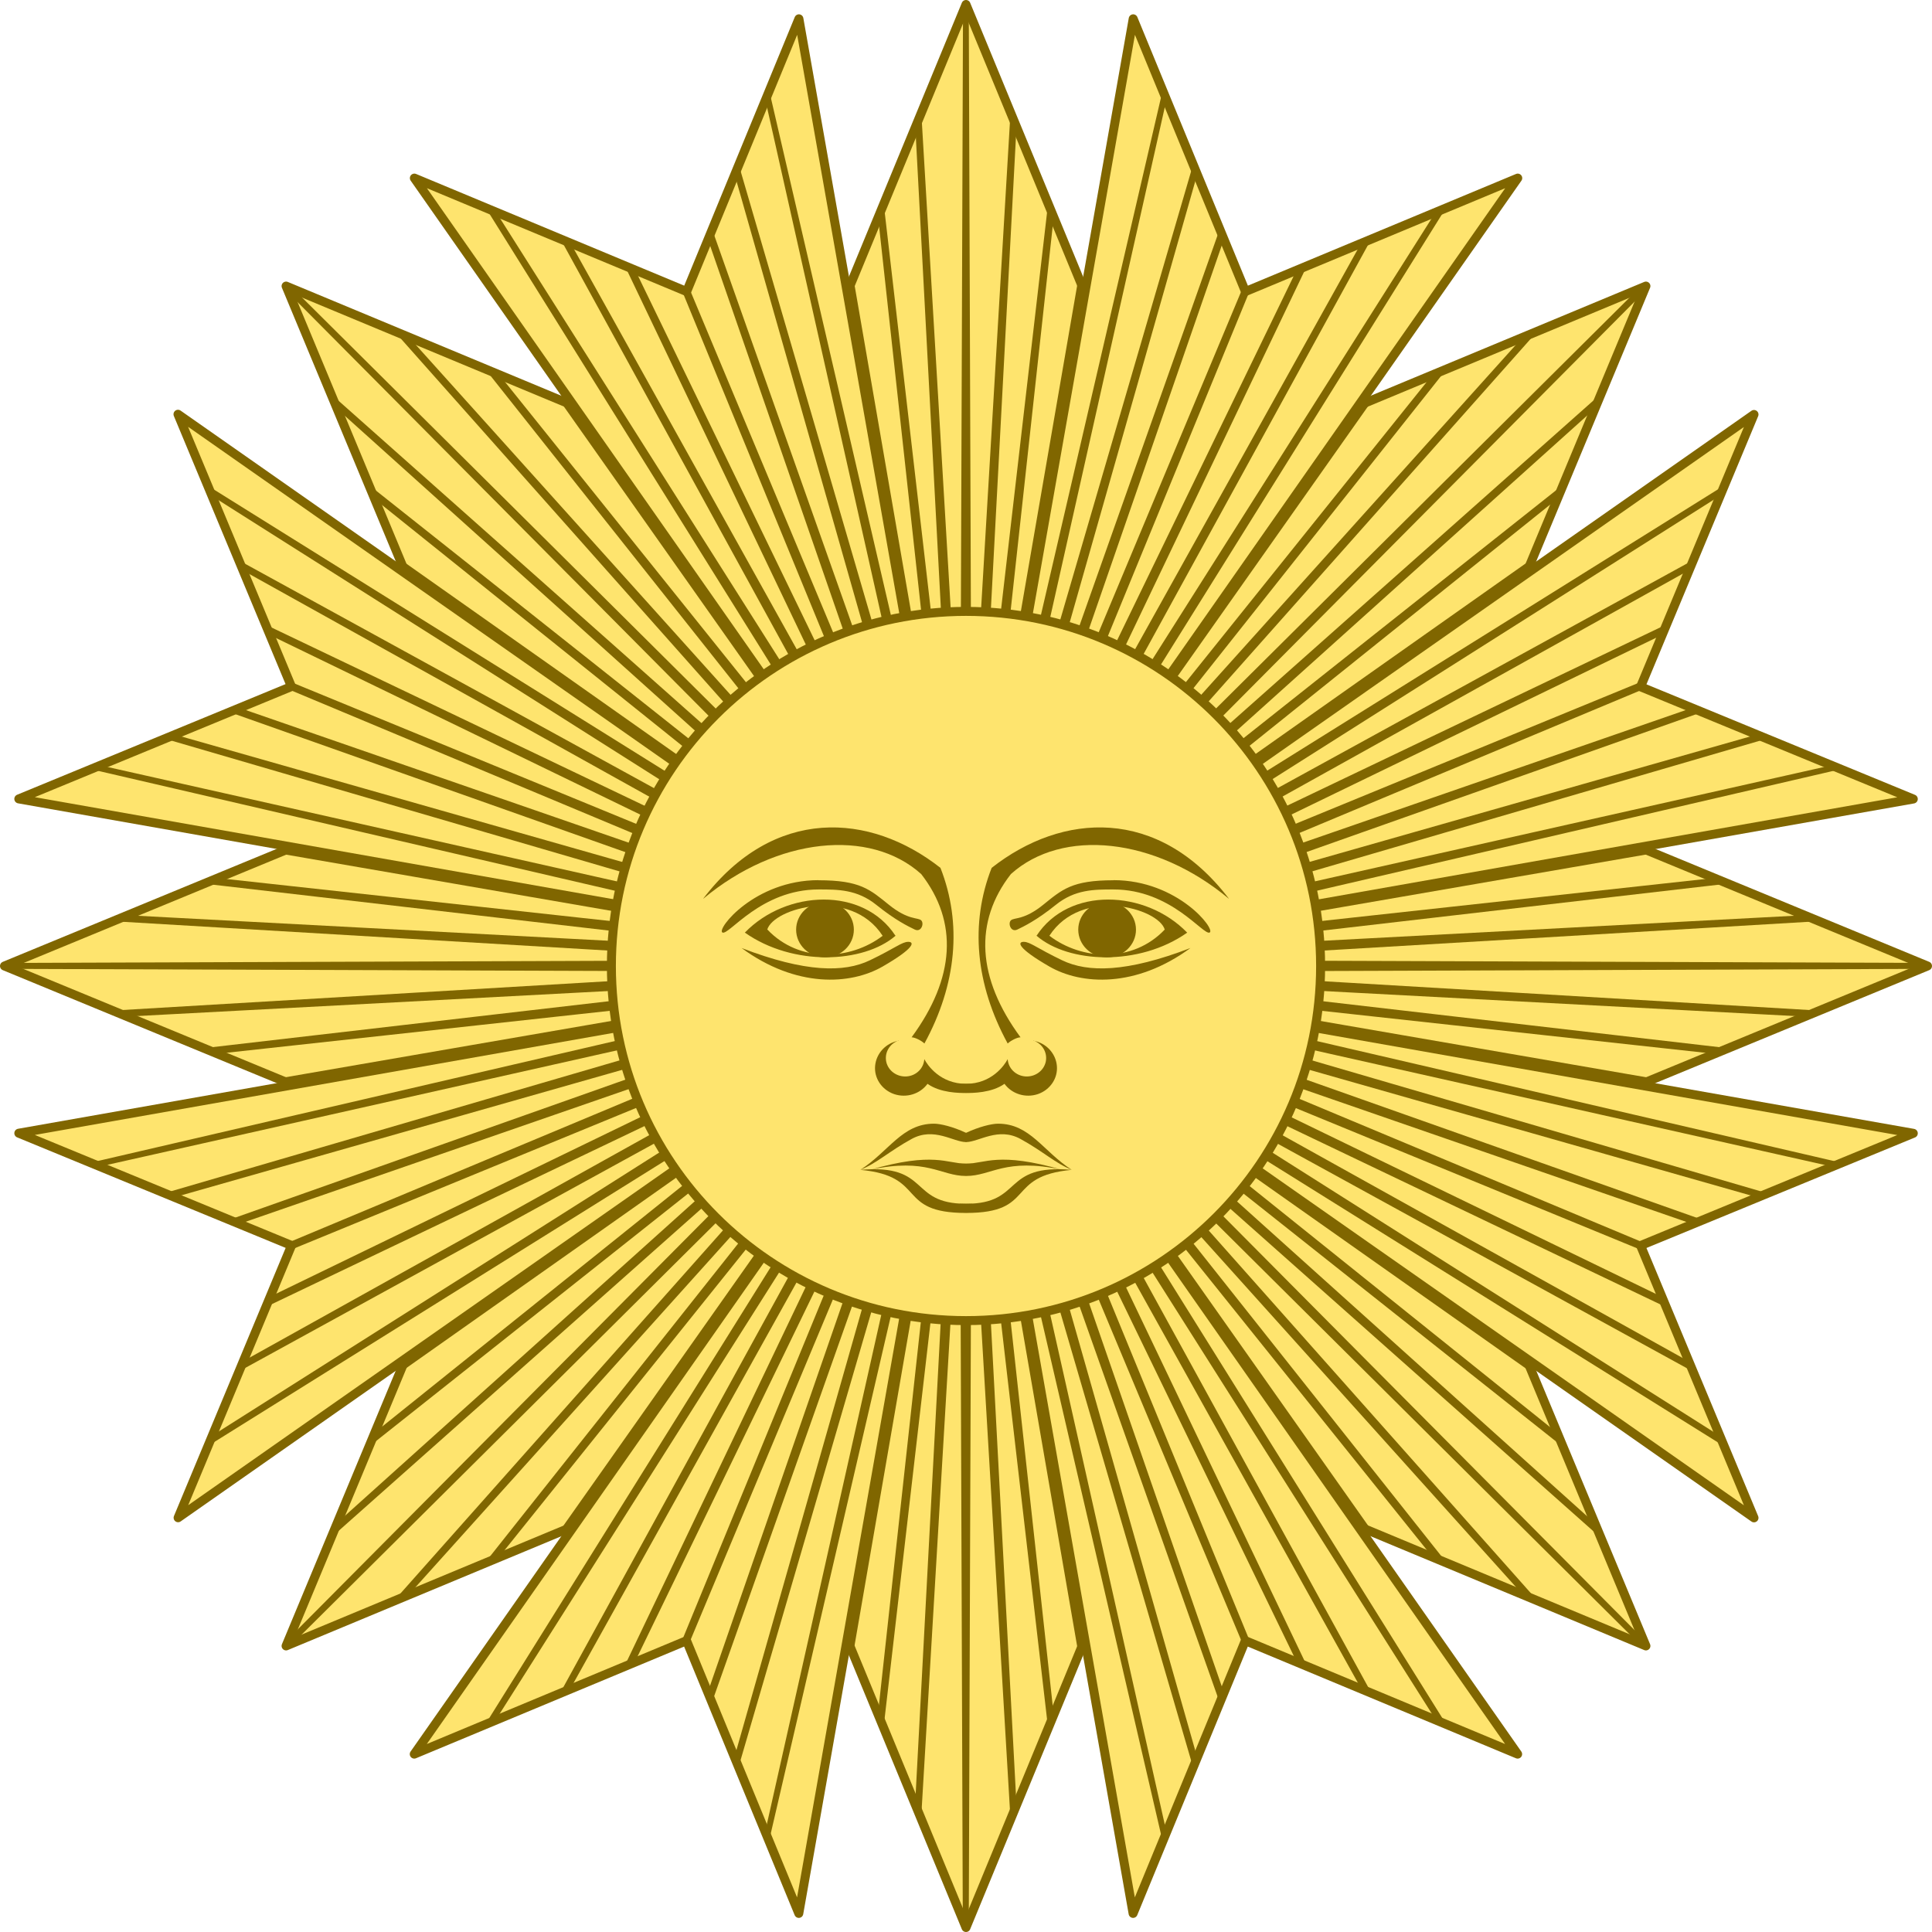 <?xml version="1.0" encoding="UTF-8"?>
<svg id="svg7580" xmlns="http://www.w3.org/2000/svg" viewBox="0 0 180.72 180.72">
  <defs>
    <style>
      .cls-1 {
        fill-rule: evenodd;
        stroke-linecap: square;
        stroke-miterlimit: 2.25;
      }

      .cls-1, .cls-2 {
        stroke-width: .84px;
      }

      .cls-1, .cls-2, .cls-3 {
        fill: #fee46e;
        stroke: #806600;
      }

      .cls-2, .cls-3 {
        stroke-linecap: round;
        stroke-linejoin: round;
      }

      .cls-3 {
        stroke-width: .84px;
      }

      .cls-4 {
        fill: #806600;
        stroke-width: 0px;
      }
    </style>
  </defs>
  <path id="path4279" class="cls-3" d="m90.36.42l18.59,45.07,45.01-18.73-18.73,45.01,45.07,18.59-45.07,18.59,18.73,45.01-45.01-18.73-18.59,45.07-18.59-45.07-45.01,18.73,18.73-45.01L.42,90.36l45.07-18.59L26.76,26.76l45.01,18.73L90.36.42Z"/>
  <path id="path4255" class="cls-2" d="m74.73,1.76l-10.5,25.51-25.47-10.61,51.61,73.71L74.73,1.76Zm15.63,88.61l51.61-73.71-25.47,10.61L106,1.76l-15.63,88.61Zm0,0l88.61-15.63-25.51-10.5,10.61-25.47-73.71,51.61Zm0,0l73.71,51.61-10.61-25.47,25.51-10.5-88.61-15.63Zm0,0l15.63,88.61,10.5-25.51,25.47,10.61-51.61-73.71Zm0,0l-51.61,73.71,25.47-10.61,10.5,25.51,15.63-88.61Zm0,0L1.76,106l25.51,10.5-10.61,25.47,73.71-51.61Zm0,0L16.65,38.75l10.61,25.47L1.76,74.73l88.61,15.63Z"/>
  <path id="path4376" class="cls-4" d="m90.36.42l-.28.7-.25,71.04-3.65-61.59-.56,1.34,3.2,60.29-6.15-53.09-.53,1.23,5.69,52-8.01-46.34-.53,1.34,7.52,45.18-14.86-64.05-.35.91,14.23,63.35-16.72-57.3-.39.91,16.13,56.67-18.23-51.54-.39.95,17.64,50.94-19.46-46.55-.18.46-.49-.21,19.18,46.69-23.5-48.48-.98-.42,23.57,49.33-28.63-51.43-.95-.39,28.7,52.31L46.41,19.85l-.98-.42,34.82,55.79-26.6-37.28-1.34-.53,27.09,38.4-32.67-40.72-1.34-.56,33.24,41.91L38.26,31.55l-1.41-.6,41,46.16L27.51,27.09l-.74-.32.32.74,50.03,50.35L30.95,36.85l.6,1.41,44.9,40.37-41.91-33.24.56,1.34,40.72,32.67-38.4-27.09.53,1.34,37.28,26.6L19.43,45.43l.42.98,54.81,34.71-52.31-28.7.39.95,51.43,28.63-49.33-23.57.42.98,48.48,23.5-46.69-19.18.21.49-.46.18,46.55,19.46-50.94-17.64-.95.39,51.54,18.23-56.67-16.13-.91.39,57.3,16.72-63.35-14.23-.91.35,64.05,14.86-45.18-7.52-1.34.53,46.34,8.01-52-5.69-1.23.53,53.09,6.15-60.29-3.2-1.34.56,61.59,3.65-71.04.25-.7.28.7.28,71.04.25-61.59,3.65,1.34.56,60.29-3.2-53.09,6.15,1.23.53,52-5.69-46.34,8.01,1.34.53,45.18-7.52-64.05,14.86.91.35,63.35-14.23-57.3,16.72.91.39,56.67-16.13-51.54,18.23.95.39,50.94-17.64-46.55,19.46.46.18-.21.49,46.69-19.18-48.48,23.5-.42.98,49.33-23.57-51.43,28.63-.39.95,52.31-28.7-54.81,34.71-.42.98,55.79-34.82-37.28,26.6-.53,1.34,38.4-27.09-40.72,32.67-.56,1.34,41.91-33.24-44.9,40.37-.6,1.41,46.16-41-50.03,50.35-.32.74.74-.32,50.35-50.03-41,46.16,1.41-.6,40.37-44.9-33.24,41.91,1.34-.56,32.67-40.72-27.09,38.4,1.34-.53,26.6-37.28-34.82,55.79.98-.42,34.71-54.81-28.7,52.31.95-.39,28.63-51.43-23.57,49.33.98-.42,23.5-48.48-19.18,46.69.49-.21.18.46,19.46-46.55-17.64,50.94.39.95,18.23-51.54-16.13,56.67.39.91,16.72-57.3-14.23,63.35.35.91,14.86-64.05-7.52,45.18.53,1.34,8.01-46.34-5.69,52,.53,1.23,6.15-53.09-3.2,60.29.56,1.34,3.65-61.59.25,71.04.28.7.28-.7.25-71.04,3.65,61.59.56-1.34-3.2-60.29,6.15,53.09.53-1.23-5.69-52,8.01,46.34.53-1.34-7.52-45.18,14.86,64.05.35-.91-14.23-63.35,16.72,57.3.39-.91-16.13-56.67,18.23,51.54.39-.95-17.64-50.94,19.46,46.55.18-.46.49.21-19.18-46.69,23.5,48.48.98.42-23.57-49.33,28.63,51.43.95.39-28.7-52.31,34.71,54.81.98.42-34.82-55.79,26.6,37.28,1.34.53-27.09-38.4,32.67,40.72,1.34.56-33.24-41.91,40.37,44.9,1.41.6-41-46.16,50.35,50.03.74.32-.32-.74-50.03-50.35,46.16,41-.6-1.41-44.9-40.37,41.91,33.24-.56-1.34-40.72-32.67,38.4,27.09-.53-1.34-37.28-26.6,55.79,34.82-.42-.98-54.81-34.71,52.31,28.7-.39-.95-51.43-28.63,49.33,23.57-.42-.98-48.48-23.5,46.69,19.18-.21-.49.46-.18-46.55-19.46,50.94,17.64.95-.39-51.54-18.23,56.67,16.13.91-.39-57.3-16.72,63.35,14.23.91-.35-64.05-14.86,45.18,7.52,1.34-.53-46.34-8.01,52,5.69,1.23-.53-53.09-6.15,60.29,3.2,1.34-.56-61.59-3.65,71.04-.25.7-.28-.7-.28-71.04-.25,61.59-3.65-1.34-.56-60.29,3.2,53.09-6.15-1.23-.53-52,5.69,46.34-8.01-1.34-.53-45.18,7.52,64.05-14.86-.91-.35-63.35,14.23,57.3-16.72-.91-.39-56.67,16.13,51.54-18.23-.95-.39-50.94,17.64,46.55-19.46-.46-.18.21-.49-46.69,19.18,48.48-23.5.42-.98-49.33,23.57,51.43-28.63.39-.95-52.31,28.7,54.81-34.71.42-.98-55.79,34.82,37.28-26.6.53-1.34-38.4,27.09,40.72-32.67.56-1.34-41.91,33.24,44.9-40.37.6-1.41-46.16,41,50.03-50.35.32-.74-.74.32-50.35,50.03,41-46.16-1.41.6-40.37,44.9,33.24-41.91-1.34.56-32.67,40.72,27.09-38.4-1.34.53-26.6,37.28,34.82-55.79-.98.42-34.71,54.81,28.7-52.31-.95.39-28.63,51.43,23.57-49.33-.98.42-23.5,48.48,19.18-46.69-.49.21-.18-.46-19.46,46.55,17.64-50.94-.39-.95-18.23,51.54,16.13-56.67-.39-.91-16.72,57.3,14.23-63.35-.35-.91-14.86,64.05,7.52-45.18-.53-1.34-8.01,46.34,5.69-52-.53-1.23-6.15,53.09,3.2-60.29-.56-1.34-3.65,61.59-.25-71.04-.28-.7Z"/>
  <path id="path4281" class="cls-1" d="m123.53,90.36c0-18.32-14.85-33.17-33.17-33.17s-33.17,14.85-33.17,33.17,14.85,33.17,33.17,33.17,33.17-14.85,33.17-33.17Z"/>
  <g id="g4283">
    <g id="g4285">
      <path id="path4287" class="cls-4" d="m114.95,84.07c-6.9-5.76-15.59-6.63-20.39-2.31-3.48,4.47-3.17,9.74.9,15.27-.3,0-.9.29-1.2.58-3.02-5.53-3.54-11.23-1.5-16.43,6.6-5.19,15.59-5.76,22.19,2.88"/>
      <path id="path4289" class="cls-4" d="m104.16,82.34c-3.9,0-4.8.86-6.6,2.31s-2.7,1.15-3,1.44,0,1.15.6.86,1.8-.86,3.6-2.31,3.6-1.44,5.4-1.44c5.4,0,8.39,4.32,8.99,4.03s-3-4.9-8.99-4.9"/>
      <path id="path4291" class="cls-4" d="m111.05,87.24c-3.9-4.03-11.09-4.32-14.09.29h1.2c3-4.61,10.19-2.59,10.79-.58v.58"/>
      <ellipse id="circle4293" class="cls-4" cx="103.56" cy="86.96" rx="2.7" ry="2.59"/>
      <path id="path4295" class="cls-4" d="m96.96,87.53c3,2.59,9.59,2.88,14.09-.29l-2.1-.29c-3,3.17-7.79,2.88-10.79.58v-.58"/>
      <path id="path4297" class="cls-4" d="m111.35,88.68c-5.1,3.75-10.19,3.46-13.19,1.73-3-1.73-3-2.31-2.4-2.31s1.2.58,3.6,1.73,6,1.15,11.99-1.15"/>
      <path id="path4299" class="cls-4" d="m96.66,97.33c.85.29,1.34,1.14,1.16,1.99-.19.85-1,1.43-1.9,1.37s-1.61-.76-1.66-1.62c-.3.58-1.5,2.31-3.9,2.31h-.6l.6.86c.6,0,2.4,0,3.6-.86.7.96,1.98,1.35,3.13.96,1.15-.4,1.88-1.49,1.77-2.65s-1-2.13-2.2-2.34"/>
      <path id="path4301" class="cls-4" d="m100.26,109.43c-2.7-1.73-3.9-4.32-6.9-4.32-.6,0-1.8.29-3,.86h-.6l.6.86c1.2,0,3-1.44,5.1-.29s3.3,2.31,4.8,2.88"/>
      <path id="path4303" class="cls-4" d="m99.36,109.43c-6-1.73-7.2-.58-8.99-.58h-.6l.6,1.15c2.4,0,3.6-1.73,8.99-.58"/>
      <path id="path4305" class="cls-4" d="m100.26,109.43c-6.6-.58-4.5,3.17-9.89,3.17h-.6l.6.86c6.6,0,3.6-3.46,9.89-4.03"/>
    </g>
    <g id="g4307">
      <path id="path4309" class="cls-4" d="m65.78,84.07c6.9-5.76,15.59-6.63,20.39-2.31,3.48,4.47,3.17,9.74-.9,15.27.3,0,.9.29,1.2.58,3.02-5.53,3.54-11.23,1.5-16.43-6.6-5.19-15.59-5.76-22.19,2.88"/>
      <path id="path4311" class="cls-4" d="m76.57,82.34c3.9,0,4.8.86,6.6,2.31s2.7,1.15,3,1.44,0,1.15-.6.86-1.8-.86-3.6-2.31-3.6-1.44-5.4-1.44c-5.4,0-8.39,4.32-8.99,4.03s3-4.9,8.99-4.9"/>
      <path id="path4313" class="cls-4" d="m69.67,87.24c3.9-4.03,11.09-4.32,14.09.29h-1.2c-3-4.61-10.19-2.59-10.79-.58v.58"/>
      <ellipse id="circle4315" class="cls-4" cx="77.17" cy="86.96" rx="2.7" ry="2.59"/>
      <path id="path4317" class="cls-4" d="m83.77,87.53c-3,2.59-9.59,2.88-14.09-.29l2.1-.29c3,3.17,7.79,2.88,10.79.58v-.58"/>
      <path id="path4319" class="cls-4" d="m69.37,88.68c5.1,3.75,10.19,3.46,13.19,1.73,3-1.73,3-2.31,2.4-2.31s-1.2.58-3.6,1.73-6,1.15-11.99-1.15"/>
      <path id="path4321" class="cls-4" d="m84.06,97.33c-.85.29-1.34,1.14-1.16,1.99.19.85,1,1.43,1.9,1.37s1.61-.76,1.66-1.62c.3.58,1.5,2.31,3.9,2.31h.6l-.6.86c-.6,0-2.4,0-3.6-.86-.7.96-1.98,1.35-3.13.96-1.15-.4-1.88-1.49-1.77-2.65s1-2.13,2.2-2.34"/>
      <path id="path4323" class="cls-4" d="m80.47,109.43c2.7-1.73,3.9-4.32,6.9-4.32.6,0,1.8.29,3,.86h.6l-.6.86c-1.2,0-3-1.44-5.1-.29s-3.3,2.31-4.8,2.88"/>
      <path id="path4325" class="cls-4" d="m81.37,109.43c6-1.73,7.2-.58,8.99-.58h.6l-.6,1.15c-2.4,0-3.6-1.73-8.99-.58"/>
      <path id="path4327" class="cls-4" d="m80.47,109.43c6.6-.58,4.5,3.17,9.89,3.17h.6l-.6.86c-6.6,0-3.6-3.46-9.89-4.03"/>
    </g>
  </g>
</svg>